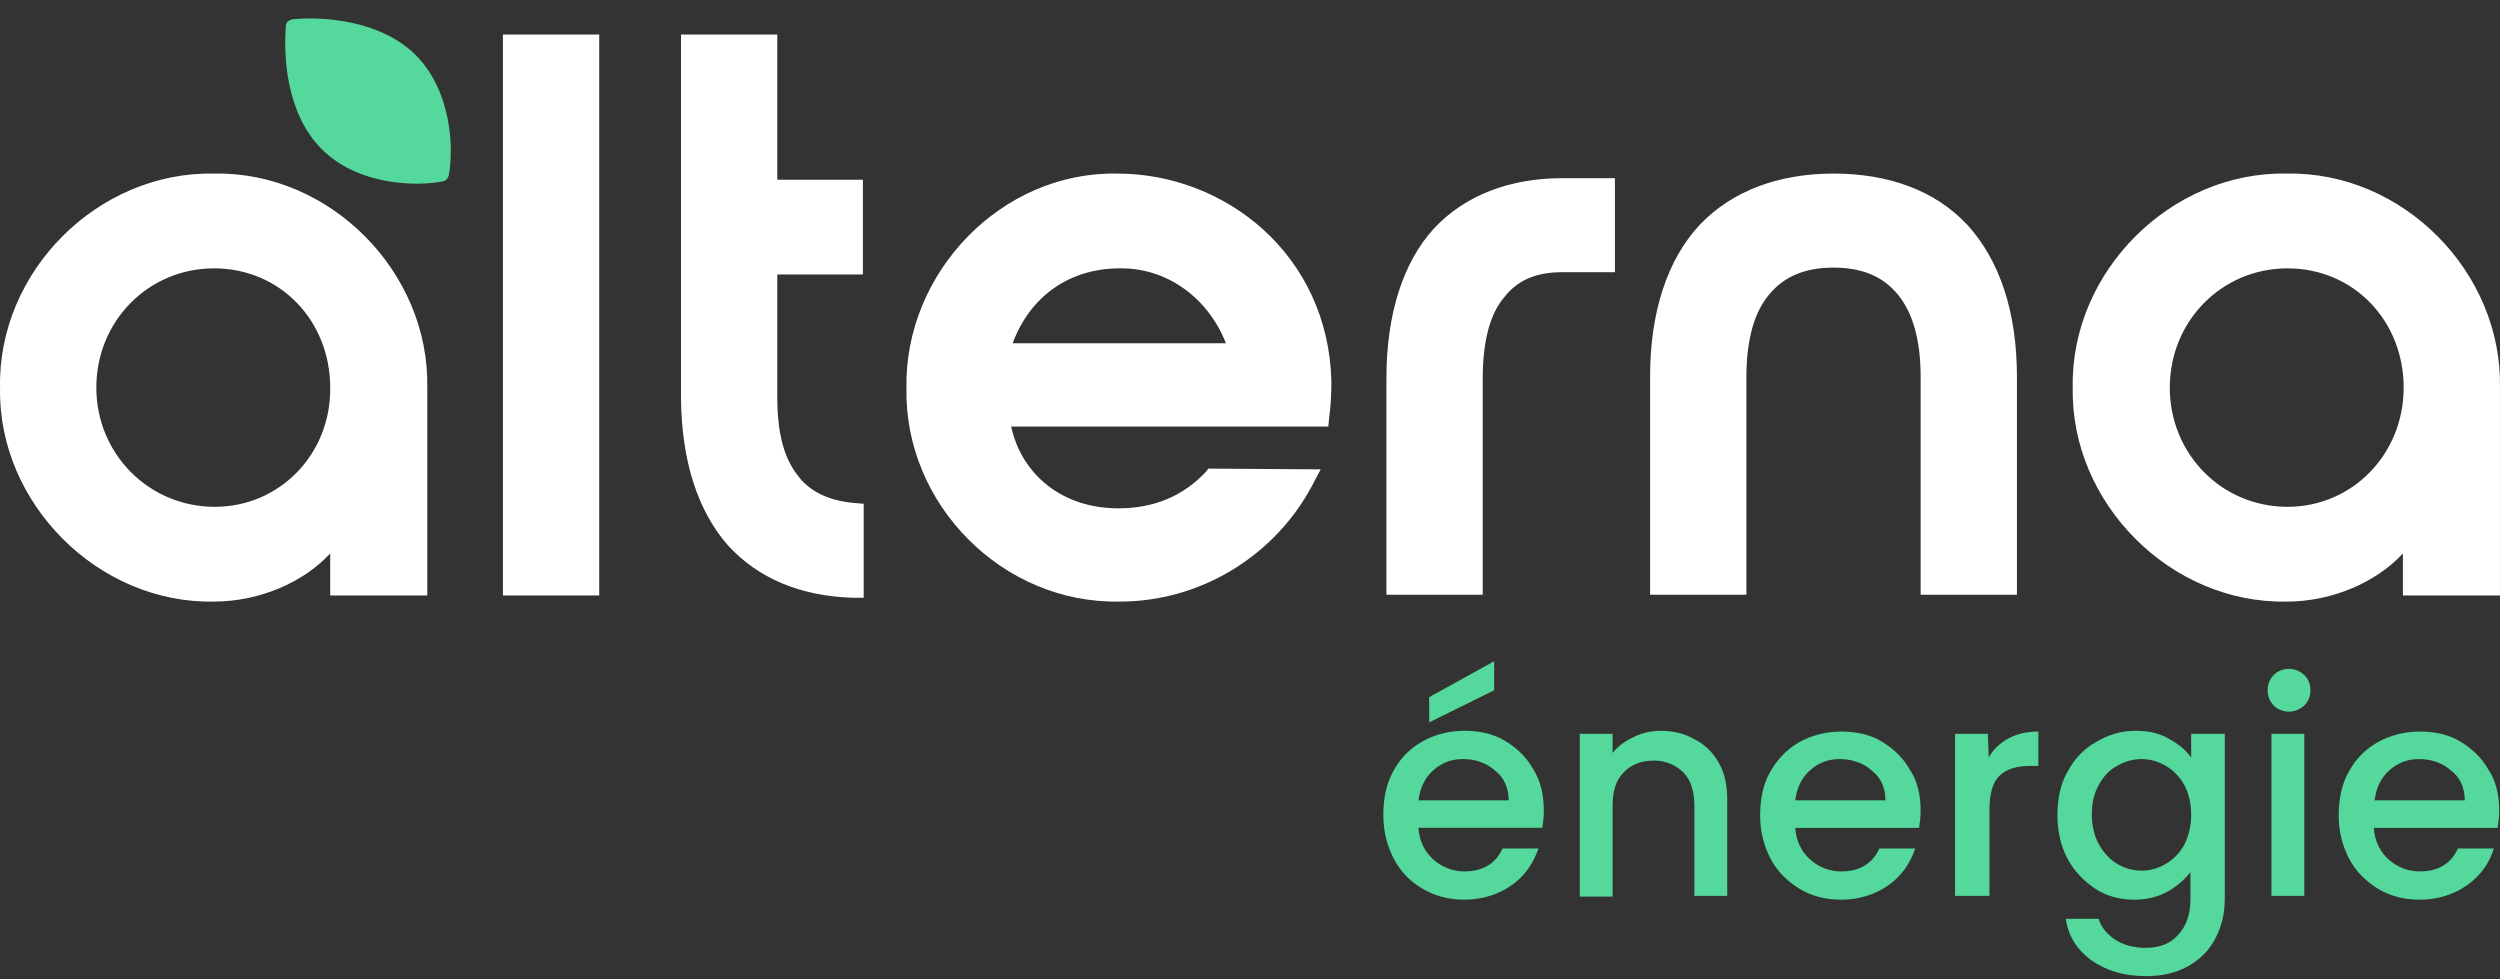 <svg width="120" height="47" viewBox="0 0 120 47" fill="none" xmlns="http://www.w3.org/2000/svg">
<rect x="0" y="0" width="120" height="47" fill="#333333" stroke="none"/>
<path d="M74.104 38.929C74.104 39.222 74.067 39.479 74.03 39.736H68.087C68.124 40.36 68.381 40.873 68.784 41.24C69.188 41.607 69.701 41.827 70.288 41.827C71.169 41.827 71.793 41.46 72.123 40.727H73.847C73.59 41.46 73.187 42.047 72.563 42.487C71.939 42.928 71.169 43.184 70.288 43.184C69.518 43.184 68.858 43.001 68.308 42.671C67.721 42.341 67.244 41.864 66.913 41.24C66.583 40.617 66.4 39.919 66.4 39.112C66.4 38.305 66.547 37.608 66.877 37.021C67.207 36.398 67.684 35.921 68.271 35.591C68.858 35.261 69.555 35.077 70.288 35.077C71.022 35.077 71.683 35.224 72.233 35.554C72.783 35.884 73.26 36.324 73.59 36.911C73.957 37.498 74.104 38.159 74.104 38.929ZM72.416 38.415C72.416 37.828 72.196 37.315 71.756 36.985C71.352 36.618 70.802 36.434 70.215 36.434C69.665 36.434 69.188 36.618 68.784 36.985C68.381 37.352 68.161 37.828 68.087 38.415H72.416ZM71.719 33.133L68.601 34.674V33.463L71.719 31.739V33.133Z" fill="#54D89C"/>
<path d="M79.716 35.078C80.34 35.078 80.89 35.224 81.33 35.481C81.844 35.738 82.211 36.105 82.504 36.618C82.798 37.132 82.908 37.719 82.908 38.416V43.002H81.33V38.673C81.33 37.976 81.147 37.425 80.817 37.095C80.45 36.728 79.973 36.508 79.386 36.508C78.799 36.508 78.285 36.692 77.919 37.095C77.552 37.462 77.405 38.012 77.405 38.673V43.038H75.828V35.224H77.405V36.142C77.662 35.811 78.029 35.554 78.432 35.371C78.799 35.188 79.239 35.078 79.716 35.078Z" fill="#54D89C"/>
<path d="M92.19 38.929C92.19 39.223 92.153 39.48 92.116 39.737H86.173C86.21 40.36 86.467 40.874 86.87 41.241C87.274 41.608 87.787 41.828 88.374 41.828C89.255 41.828 89.879 41.461 90.209 40.727H91.933C91.676 41.461 91.272 42.048 90.649 42.488C90.025 42.928 89.255 43.185 88.374 43.185C87.604 43.185 86.944 43.002 86.394 42.671C85.843 42.341 85.33 41.864 84.999 41.241C84.669 40.617 84.486 39.92 84.486 39.15C84.486 38.343 84.633 37.645 84.963 37.059C85.293 36.472 85.77 35.958 86.357 35.628C86.944 35.298 87.641 35.114 88.374 35.114C89.108 35.114 89.769 35.261 90.319 35.591C90.869 35.921 91.346 36.361 91.676 36.949C92.043 37.499 92.19 38.159 92.19 38.929ZM90.502 38.416C90.502 37.829 90.282 37.315 89.842 36.985C89.438 36.618 88.888 36.435 88.301 36.435C87.751 36.435 87.274 36.618 86.87 36.985C86.467 37.352 86.247 37.829 86.173 38.416H90.502Z" fill="#54D89C"/>
<path d="M95.456 36.361C95.676 35.958 96.006 35.664 96.41 35.444C96.813 35.224 97.29 35.114 97.841 35.114V36.765H97.437C96.813 36.765 96.3 36.912 95.969 37.242C95.639 37.572 95.493 38.122 95.493 38.893V43.002H93.842V35.224H95.419L95.456 36.361Z" fill="#54D89C"/>
<path d="M102.498 35.078C103.122 35.078 103.635 35.188 104.076 35.444C104.553 35.701 104.919 35.995 105.176 36.362V35.224H106.79V43.112C106.79 43.845 106.644 44.469 106.35 45.019C106.057 45.606 105.616 46.046 105.029 46.377C104.442 46.707 103.782 46.853 103.012 46.853C101.948 46.853 101.104 46.597 100.37 46.083C99.674 45.569 99.27 44.909 99.16 44.102H100.737C100.847 44.506 101.141 44.836 101.508 45.093C101.911 45.349 102.388 45.496 102.975 45.496C103.635 45.496 104.149 45.313 104.516 44.909C104.919 44.506 105.14 43.919 105.14 43.185V41.864C104.846 42.231 104.479 42.561 104.002 42.818C103.525 43.075 103.012 43.185 102.425 43.185C101.728 43.185 101.104 43.002 100.591 42.671C100.04 42.305 99.563 41.828 99.233 41.204C98.903 40.58 98.756 39.847 98.756 39.113C98.756 38.379 98.903 37.609 99.233 37.059C99.563 36.435 100.004 35.958 100.591 35.628C101.214 35.261 101.801 35.078 102.498 35.078ZM105.176 39.113C105.176 38.563 105.066 38.086 104.846 37.682C104.626 37.279 104.332 36.985 103.966 36.765C103.599 36.545 103.195 36.435 102.792 36.435C102.388 36.435 101.985 36.545 101.618 36.765C101.251 36.949 100.957 37.279 100.737 37.682C100.517 38.086 100.407 38.526 100.407 39.076C100.407 39.627 100.517 40.103 100.737 40.507C100.957 40.91 101.251 41.241 101.618 41.461C101.985 41.681 102.388 41.791 102.792 41.791C103.195 41.791 103.599 41.681 103.966 41.461C104.332 41.241 104.626 40.947 104.846 40.544C105.066 40.103 105.176 39.627 105.176 39.113Z" fill="#54D89C"/>
<path d="M109.873 34.16C109.58 34.16 109.323 34.05 109.14 33.866C108.956 33.683 108.846 33.426 108.846 33.133C108.846 32.839 108.956 32.582 109.14 32.399C109.323 32.215 109.58 32.105 109.873 32.105C110.167 32.105 110.387 32.215 110.607 32.399C110.79 32.582 110.901 32.839 110.901 33.133C110.901 33.426 110.79 33.683 110.607 33.866C110.387 34.05 110.13 34.16 109.873 34.16ZM110.607 35.224V43.001H109.03V35.224H110.607Z" fill="#54D89C"/>
<path d="M119.961 38.929C119.961 39.223 119.924 39.48 119.887 39.737H113.944C113.981 40.36 114.238 40.874 114.641 41.241C115.045 41.608 115.558 41.828 116.145 41.828C117.026 41.828 117.65 41.461 117.98 40.727H119.704C119.484 41.461 119.044 42.048 118.42 42.488C117.796 42.928 117.026 43.185 116.145 43.185C115.375 43.185 114.715 43.002 114.164 42.671C113.614 42.341 113.101 41.864 112.77 41.241C112.44 40.617 112.257 39.92 112.257 39.15C112.257 38.343 112.404 37.645 112.734 37.059C113.064 36.435 113.541 35.958 114.128 35.628C114.715 35.298 115.412 35.114 116.145 35.114C116.879 35.114 117.539 35.261 118.09 35.591C118.64 35.921 119.117 36.361 119.447 36.949C119.814 37.499 119.961 38.159 119.961 38.929ZM118.31 38.416C118.31 37.829 118.09 37.315 117.65 36.985C117.246 36.618 116.696 36.435 116.109 36.435C115.558 36.435 115.082 36.618 114.678 36.985C114.275 37.352 114.054 37.829 113.981 38.416H118.31Z" fill="#54D89C"/>
<path fill-rule="evenodd" clip-rule="evenodd" d="M104.15 18.604C104.15 15.413 106.645 12.881 109.8 12.881C112.991 12.881 115.376 15.413 115.376 18.604C115.376 21.796 112.918 24.327 109.8 24.327C106.645 24.327 104.15 21.796 104.15 18.604ZM4.624 18.604C4.624 15.413 7.119 12.881 10.274 12.881C13.465 12.881 15.85 15.413 15.85 18.604C15.886 21.796 13.428 24.327 10.31 24.327C7.155 24.327 4.624 21.796 4.624 18.604ZM53.745 12.881C56.02 12.845 58.001 14.312 58.844 16.477H48.609C49.416 14.275 51.287 12.881 53.745 12.881ZM74.986 8.553C72.491 8.553 70.327 9.36 68.823 10.974C67.355 12.588 66.548 15.046 66.548 18.164V28.546H71.171V18.164C71.171 16.33 71.537 15.046 72.198 14.275C72.821 13.468 73.702 13.065 74.986 13.065H77.517V8.553H74.986ZM88.009 8.332C85.404 8.332 83.166 9.139 81.589 10.79C80.048 12.441 79.204 14.936 79.204 18.091V28.546H83.827V18.091C83.827 16.256 84.23 14.936 84.927 14.129C85.624 13.285 86.615 12.845 88.009 12.845C89.403 12.845 90.393 13.285 91.09 14.129C91.787 14.972 92.191 16.256 92.191 18.091V28.546H96.813V18.091C96.813 14.936 95.969 12.478 94.429 10.79C92.888 9.139 90.65 8.332 88.009 8.332ZM53.635 8.332C48.059 8.222 43.4 13.101 43.51 18.641C43.4 24.18 48.096 28.986 53.745 28.876C57.707 28.876 61.302 26.602 63.063 23.153L63.393 22.529L58.001 22.493L57.891 22.64C56.79 23.813 55.396 24.4 53.672 24.4C51.031 24.4 49.05 22.823 48.536 20.475H63.76L63.797 20.072C63.87 19.558 63.907 18.971 63.907 18.311C63.76 12.221 58.808 8.332 53.635 8.332ZM109.763 8.332C104.224 8.222 99.381 13.028 99.491 18.604C99.381 24.144 104.187 28.986 109.763 28.876C111.927 28.876 114.055 27.959 115.339 26.565V28.582H119.998V18.604C120.108 13.065 115.339 8.222 109.763 8.332ZM20.509 18.604C20.619 13.065 15.85 8.222 10.274 8.332C4.698 8.222 -0.108 13.028 0.002 18.604C-0.108 24.144 4.698 28.986 10.274 28.876C12.438 28.876 14.566 27.959 15.85 26.565V28.582H20.509V18.604ZM37.31 1.656H32.688V19.154C32.725 22.163 33.495 24.511 34.926 26.161C36.393 27.775 38.448 28.619 40.942 28.692H41.456V24.18L41.016 24.144C39.732 24.034 38.815 23.557 38.264 22.786C37.641 21.979 37.31 20.805 37.31 19.081V13.175H41.419V8.626H37.31V1.656ZM28.763 1.656H24.14V28.582H28.763V1.656Z" fill="white"/>
<path d="M15.445 7.16C13.721 5.436 13.611 2.685 13.721 1.254C13.721 1.07 13.868 0.96 14.051 0.924C15.592 0.777 18.307 0.997 19.958 2.648C21.682 4.372 21.792 7.16 21.535 8.444C21.498 8.554 21.425 8.664 21.278 8.701C20.031 8.958 17.206 8.921 15.445 7.16Z" fill="#54D89C"/>
</svg>
